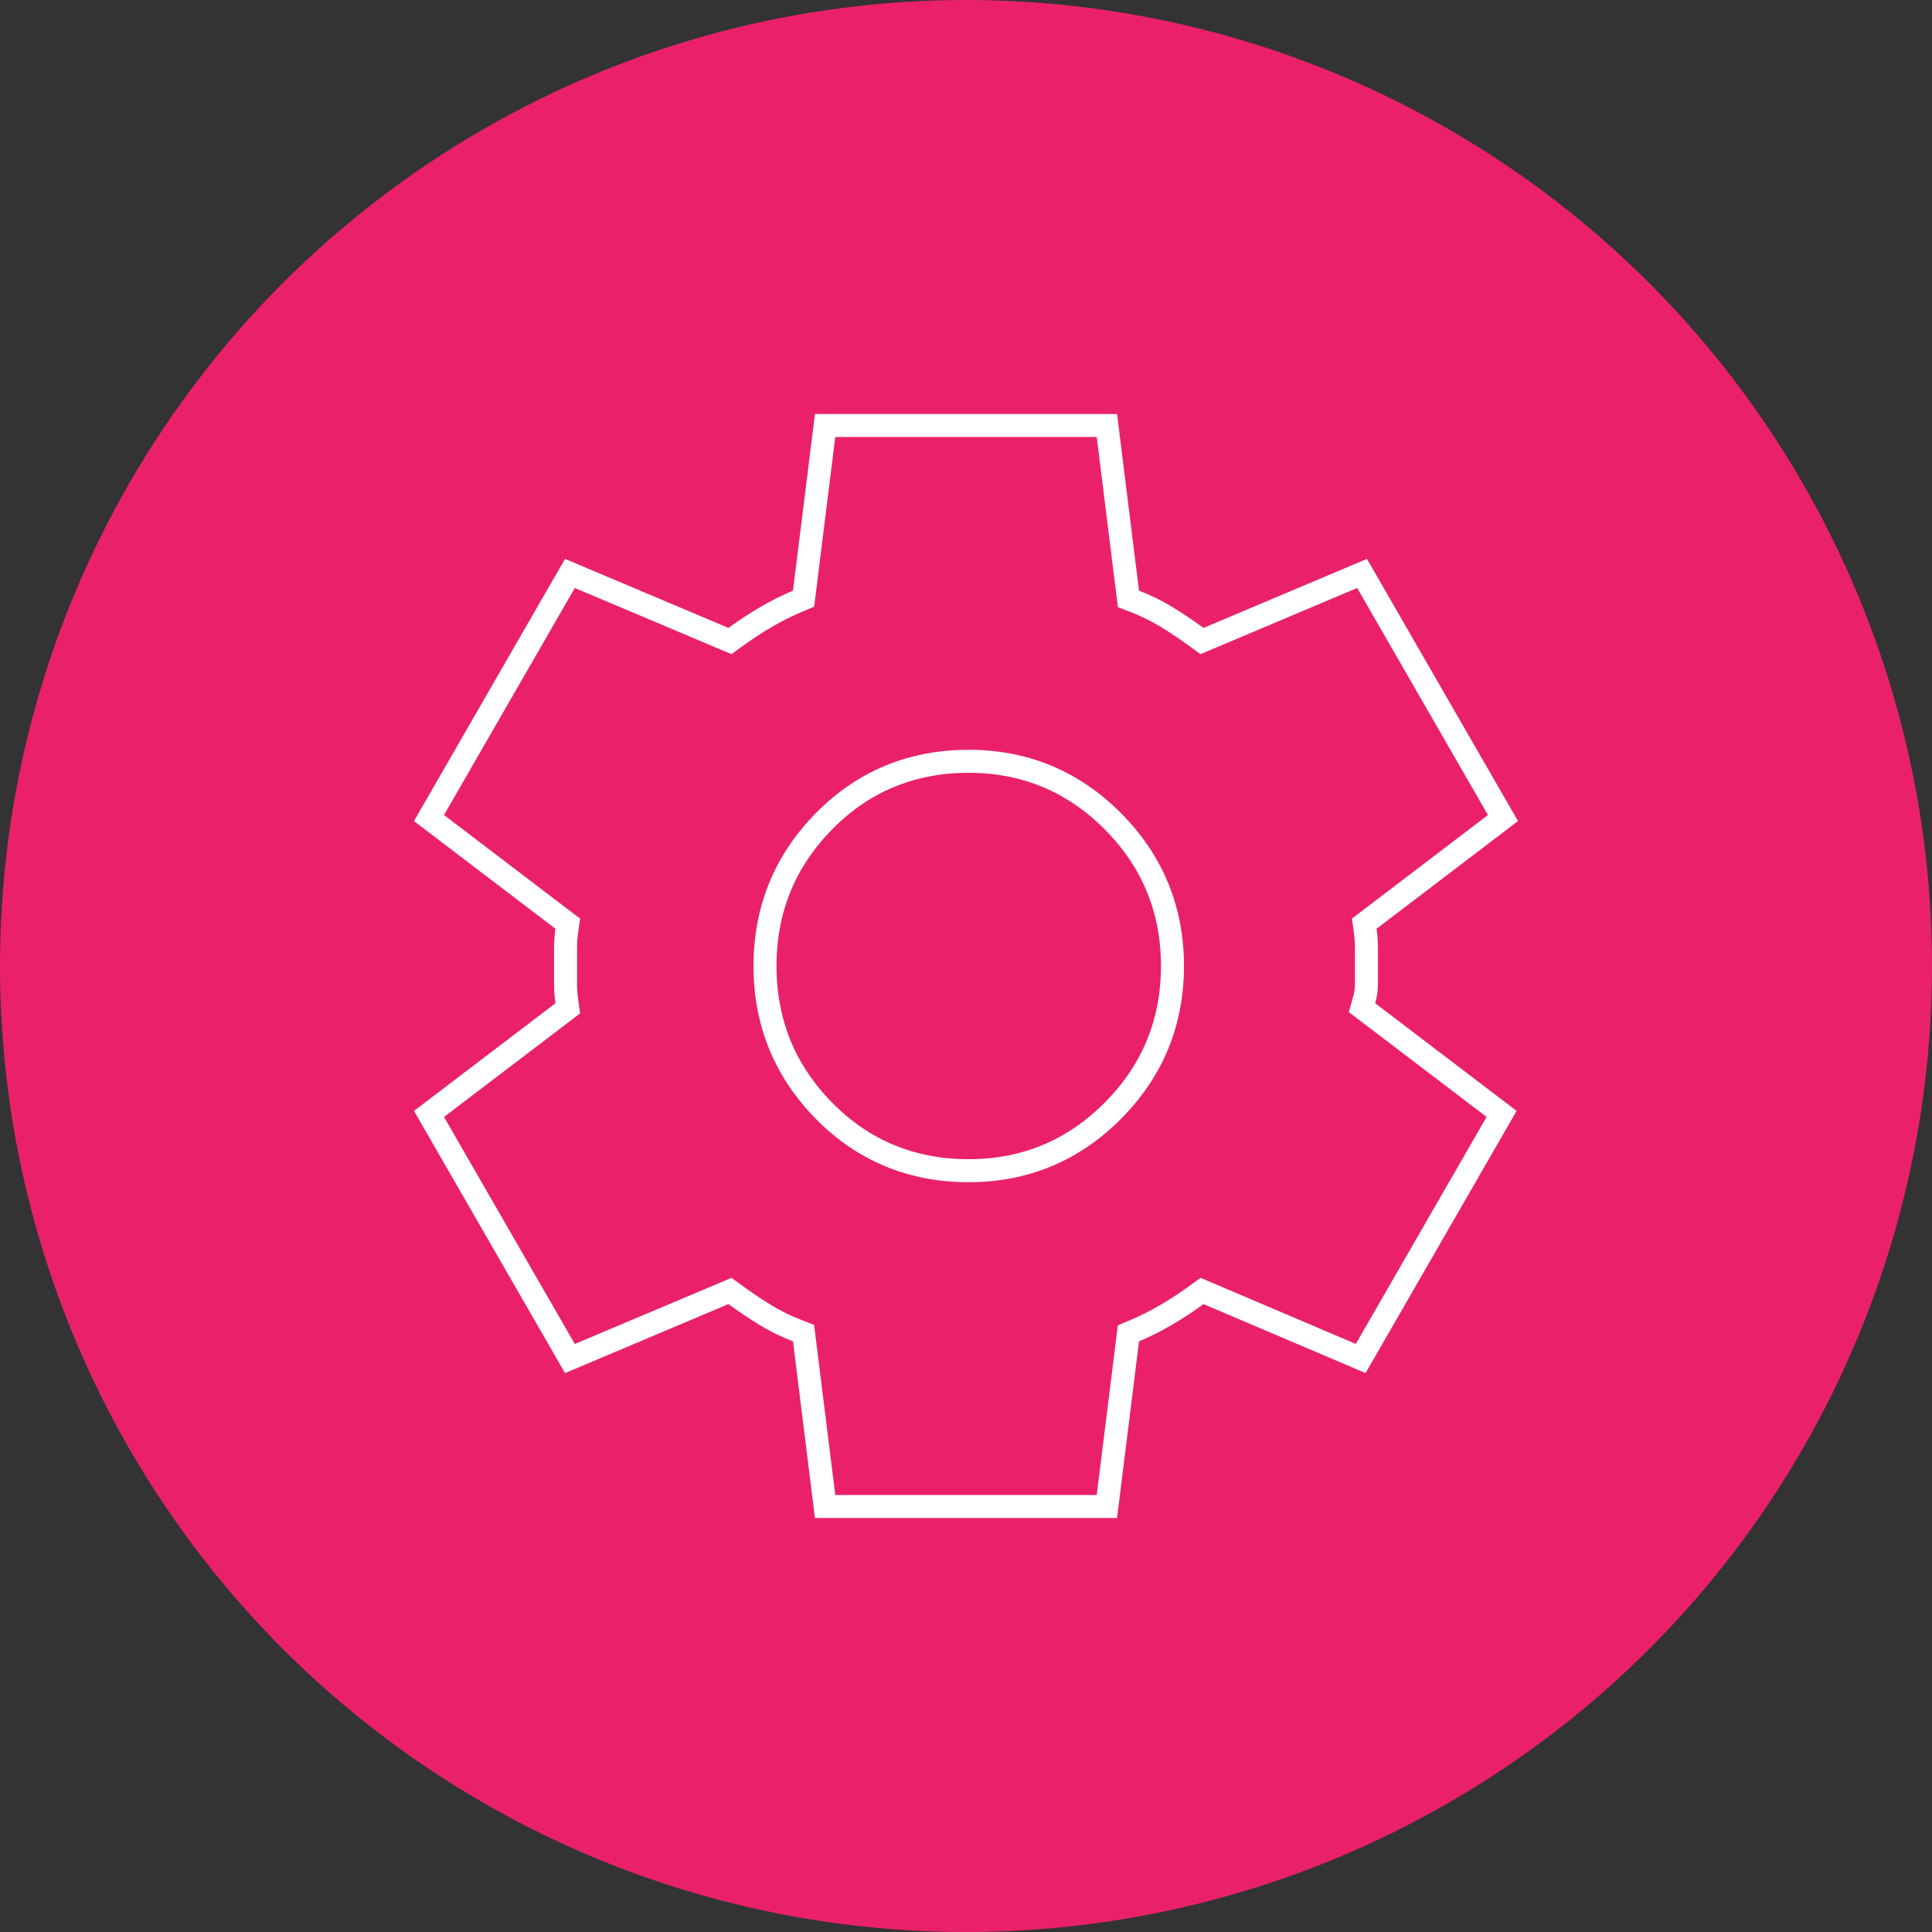 <?xml version="1.0" encoding="UTF-8"?> <svg xmlns="http://www.w3.org/2000/svg" width="84" height="84" viewBox="0 0 84 84" fill="none"><rect x="0" y="0" width="84" height="84" fill="#333333" stroke="none"/><circle cx="42" cy="42" r="42" fill="#EA216A"></circle><path d="M48.126 18.5L49.026 25.742L49.063 26.038L49.342 26.146C49.832 26.336 50.293 26.562 50.725 26.826C51.17 27.099 51.606 27.392 52.033 27.704L52.262 27.871L52.523 27.761L59.22 24.932L65.347 35.567L59.548 39.982L59.315 40.16L59.355 40.45C59.392 40.709 59.41 40.956 59.41 41.19V42.81C59.41 43.018 59.379 43.243 59.31 43.483L59.217 43.812L59.488 44.018L65.287 48.431L59.16 59.065L52.524 56.24L52.263 56.129L52.033 56.296C51.609 56.606 51.166 56.897 50.702 57.169C50.242 57.438 49.785 57.668 49.329 57.858L49.062 57.971L49.026 58.258L48.126 65.5H35.874L34.974 58.258L34.937 57.962L34.658 57.853L34.296 57.704C33.939 57.548 33.599 57.372 33.275 57.174C32.83 56.901 32.394 56.608 31.967 56.296L31.738 56.129L31.477 56.239L24.779 59.067L18.652 48.432L24.452 44.018L24.686 43.84L24.645 43.55C24.608 43.291 24.59 43.044 24.59 42.81V41.19C24.59 40.956 24.608 40.709 24.645 40.45L24.686 40.16L24.452 39.982L18.652 35.567L24.779 24.932L31.477 27.761L31.738 27.871L31.967 27.704C32.391 27.394 32.834 27.103 33.298 26.831C33.758 26.562 34.215 26.332 34.671 26.142L34.938 26.029L34.974 25.742L35.874 18.5H48.126ZM42.119 33.1C39.64 33.1 37.53 33.972 35.822 35.71C34.118 37.444 33.261 39.55 33.261 42C33.261 44.45 34.118 46.556 35.822 48.29C37.53 50.028 39.64 50.9 42.119 50.9C44.561 50.9 46.659 50.027 48.385 48.293C50.11 46.559 50.977 44.452 50.977 42C50.977 39.548 50.11 37.441 48.385 35.707C46.659 33.973 44.561 33.1 42.119 33.1Z" stroke="white"></path></svg> 